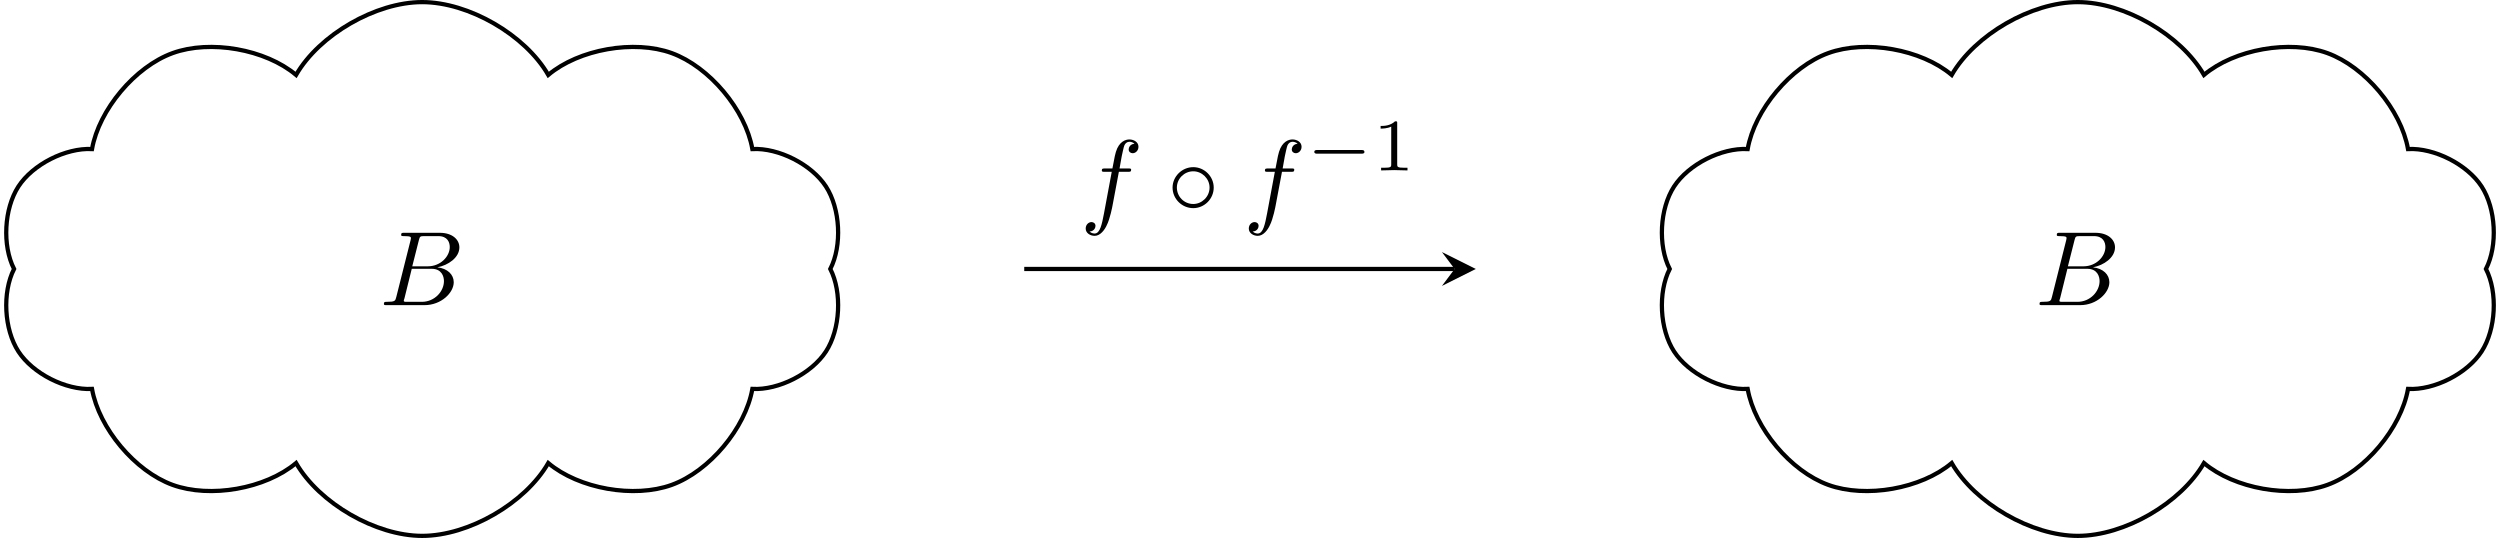 <?xml version="1.0" encoding="UTF-8"?>
<svg xmlns="http://www.w3.org/2000/svg" xmlns:xlink="http://www.w3.org/1999/xlink" width="235.416pt" height="50.661pt" viewBox="0 0 235.416 50.661" version="1.1">
<defs>
<g>
<symbol overflow="visible" id="glyph0-0">
<path style="stroke:none;" d=""/>
</symbol>
<symbol overflow="visible" id="glyph0-1">
<path style="stroke:none;" d="M 1.594 -0.781 C 1.5 -0.391 1.469 -0.312 0.688 -0.312 C 0.516 -0.312 0.422 -0.312 0.422 -0.109 C 0.422 0 0.516 0 0.688 0 L 4.25 0 C 5.828 0 7 -1.172 7 -2.156 C 7 -2.875 6.422 -3.453 5.453 -3.562 C 6.484 -3.75 7.531 -4.484 7.531 -5.438 C 7.531 -6.172 6.875 -6.812 5.688 -6.812 L 2.328 -6.812 C 2.141 -6.812 2.047 -6.812 2.047 -6.609 C 2.047 -6.5 2.141 -6.5 2.328 -6.5 C 2.344 -6.5 2.531 -6.5 2.703 -6.484 C 2.875 -6.453 2.969 -6.453 2.969 -6.312 C 2.969 -6.281 2.953 -6.25 2.938 -6.125 Z M 3.094 -3.656 L 3.719 -6.125 C 3.812 -6.469 3.828 -6.5 4.25 -6.5 L 5.547 -6.5 C 6.422 -6.5 6.625 -5.906 6.625 -5.469 C 6.625 -4.594 5.766 -3.656 4.562 -3.656 Z M 2.656 -0.312 C 2.516 -0.312 2.5 -0.312 2.438 -0.312 C 2.328 -0.328 2.297 -0.344 2.297 -0.422 C 2.297 -0.453 2.297 -0.469 2.359 -0.641 L 3.047 -3.422 L 4.922 -3.422 C 5.875 -3.422 6.078 -2.688 6.078 -2.266 C 6.078 -1.281 5.188 -0.312 4 -0.312 Z M 2.656 -0.312 "/>
</symbol>
<symbol overflow="visible" id="glyph0-2">
<path style="stroke:none;" d="M 3.656 -3.984 L 4.516 -3.984 C 4.719 -3.984 4.812 -3.984 4.812 -4.188 C 4.812 -4.297 4.719 -4.297 4.547 -4.297 L 3.719 -4.297 L 3.922 -5.438 C 3.969 -5.641 4.109 -6.344 4.172 -6.469 C 4.25 -6.656 4.422 -6.812 4.641 -6.812 C 4.672 -6.812 4.938 -6.812 5.125 -6.625 C 4.688 -6.594 4.578 -6.234 4.578 -6.094 C 4.578 -5.859 4.766 -5.734 4.953 -5.734 C 5.219 -5.734 5.5 -5.969 5.5 -6.344 C 5.5 -6.797 5.047 -7.031 4.641 -7.031 C 4.297 -7.031 3.672 -6.844 3.375 -5.859 C 3.312 -5.656 3.281 -5.547 3.047 -4.297 L 2.359 -4.297 C 2.156 -4.297 2.047 -4.297 2.047 -4.109 C 2.047 -3.984 2.141 -3.984 2.328 -3.984 L 2.984 -3.984 L 2.25 -0.047 C 2.062 0.922 1.891 1.828 1.375 1.828 C 1.328 1.828 1.094 1.828 0.891 1.641 C 1.359 1.609 1.453 1.25 1.453 1.109 C 1.453 0.875 1.266 0.75 1.078 0.75 C 0.812 0.75 0.531 0.984 0.531 1.359 C 0.531 1.797 0.969 2.047 1.375 2.047 C 1.922 2.047 2.328 1.453 2.5 1.078 C 2.828 0.453 3.047 -0.75 3.062 -0.828 Z M 3.656 -3.984 "/>
</symbol>
<symbol overflow="visible" id="glyph1-0">
<path style="stroke:none;" d=""/>
</symbol>
<symbol overflow="visible" id="glyph1-1">
<path style="stroke:none;" d="M 4.422 -2.5 C 4.422 -3.562 3.531 -4.422 2.5 -4.422 C 1.422 -4.422 0.547 -3.531 0.547 -2.5 C 0.547 -1.438 1.422 -0.562 2.5 -0.562 C 3.531 -0.562 4.422 -1.422 4.422 -2.5 Z M 2.5 -0.953 C 1.625 -0.953 0.953 -1.656 0.953 -2.5 C 0.953 -3.328 1.641 -4.031 2.5 -4.031 C 3.312 -4.031 4.031 -3.344 4.031 -2.5 C 4.031 -1.641 3.312 -0.953 2.5 -0.953 Z M 2.5 -0.953 "/>
</symbol>
<symbol overflow="visible" id="glyph2-0">
<path style="stroke:none;" d=""/>
</symbol>
<symbol overflow="visible" id="glyph2-1">
<path style="stroke:none;" d="M 5.188 -1.578 C 5.297 -1.578 5.469 -1.578 5.469 -1.734 C 5.469 -1.922 5.297 -1.922 5.188 -1.922 L 1.031 -1.922 C 0.922 -1.922 0.75 -1.922 0.75 -1.75 C 0.75 -1.578 0.906 -1.578 1.031 -1.578 Z M 5.188 -1.578 "/>
</symbol>
<symbol overflow="visible" id="glyph3-0">
<path style="stroke:none;" d=""/>
</symbol>
<symbol overflow="visible" id="glyph3-1">
<path style="stroke:none;" d="M 2.328 -4.438 C 2.328 -4.625 2.328 -4.625 2.125 -4.625 C 1.672 -4.188 1.047 -4.188 0.766 -4.188 L 0.766 -3.938 C 0.922 -3.938 1.391 -3.938 1.766 -4.125 L 1.766 -0.578 C 1.766 -0.344 1.766 -0.25 1.078 -0.25 L 0.812 -0.25 L 0.812 0 C 0.938 0 1.797 -0.031 2.047 -0.031 C 2.266 -0.031 3.141 0 3.297 0 L 3.297 -0.25 L 3.031 -0.25 C 2.328 -0.25 2.328 -0.344 2.328 -0.578 Z M 2.328 -4.438 "/>
</symbol>
</g>
<clipPath id="clip1">
  <path d="M 0 0 L 85 0 L 85 50.66 L 0 50.66 Z M 0 0 "/>
</clipPath>
<clipPath id="clip2">
  <path d="M 150 0 L 235.414 0 L 235.414 50.66 L 150 50.66 Z M 150 0 "/>
</clipPath>
</defs>
<g id="surface1">
<g clip-path="url(#clip1)" clip-rule="nonzero">
<path style="fill:none;stroke-width:0.399;stroke-linecap:butt;stroke-linejoin:miter;stroke:rgb(0%,0%,0%);stroke-opacity:1;stroke-miterlimit:10;" d="M -2.299 18.275 C -4.483 22.06 -9.803 25.131 -14.174 25.131 C -18.545 25.131 -23.862 22.06 -26.049 18.275 C -28.932 20.697 -34.135 21.615 -37.67 20.33 C -41.209 19.049 -44.608 14.998 -45.264 11.295 C -47.74 11.424 -50.846 9.846 -52.194 7.768 C -53.545 5.685 -53.729 2.209 -52.604 0.002 C -53.729 -2.209 -53.545 -5.686 -52.194 -7.768 C -50.846 -9.846 -47.74 -11.424 -45.264 -11.295 C -44.608 -14.998 -41.209 -19.045 -37.674 -20.33 C -34.135 -21.615 -28.932 -20.697 -26.049 -18.275 C -23.862 -22.061 -18.545 -25.131 -14.174 -25.131 C -9.803 -25.131 -4.483 -22.061 -2.299 -18.275 C 0.584 -20.697 5.787 -21.615 9.326 -20.33 C 12.861 -19.049 16.263 -14.998 16.92 -11.295 C 19.396 -11.424 22.498 -9.846 23.849 -7.768 C 25.201 -5.686 25.384 -2.209 24.259 0.002 C 25.384 2.209 25.201 5.685 23.849 7.768 C 22.498 9.846 19.396 11.424 16.92 11.295 C 16.263 14.998 12.861 19.045 9.326 20.33 C 5.791 21.615 0.584 20.697 -2.299 18.275 Z M -2.299 18.275 " transform="matrix(1,0,0,-1,53.928,25.33)"/>
</g>
<g style="fill:rgb(0%,0%,0%);fill-opacity:1;">
  <use xlink:href="#glyph0-1" x="35.727" y="28.734"/>
</g>
<g clip-path="url(#clip2)" clip-rule="nonzero">
<path style="fill:none;stroke-width:0.399;stroke-linecap:butt;stroke-linejoin:miter;stroke:rgb(0%,0%,0%);stroke-opacity:1;stroke-miterlimit:10;" d="M 153.611 18.275 C 151.424 22.06 146.107 25.131 141.732 25.131 C 137.361 25.131 132.045 22.06 129.857 18.275 C 126.978 20.697 121.771 21.615 118.236 20.33 C 114.701 19.049 111.299 14.998 110.642 11.295 C 108.166 11.424 105.064 9.846 103.713 7.768 C 102.361 5.685 102.177 2.209 103.302 0.002 C 102.177 -2.209 102.361 -5.686 103.713 -7.768 C 105.064 -9.846 108.166 -11.424 110.642 -11.295 C 111.299 -14.998 114.697 -19.045 118.236 -20.33 C 121.771 -21.615 126.978 -20.697 129.857 -18.275 C 132.045 -22.061 137.361 -25.131 141.732 -25.131 C 146.107 -25.131 151.424 -22.061 153.611 -18.275 C 156.49 -20.697 161.697 -21.615 165.232 -20.33 C 168.767 -19.049 172.17 -14.998 172.826 -11.295 C 175.302 -11.424 178.404 -9.846 179.756 -7.768 C 181.107 -5.686 181.291 -2.209 180.166 0.002 C 181.291 2.209 181.107 5.685 179.756 7.768 C 178.404 9.846 175.302 11.424 172.826 11.295 C 172.17 14.998 168.771 19.045 165.232 20.33 C 161.697 21.615 156.49 20.697 153.611 18.275 Z M 153.611 18.275 " transform="matrix(1,0,0,-1,53.928,25.33)"/>
</g>
<g style="fill:rgb(0%,0%,0%);fill-opacity:1;">
  <use xlink:href="#glyph0-1" x="191.632" y="28.734"/>
</g>
<g style="fill:rgb(0%,0%,0%);fill-opacity:1;">
  <use xlink:href="#glyph0-2" x="101.705" y="20.162"/>
</g>
<g style="fill:rgb(0%,0%,0%);fill-opacity:1;">
  <use xlink:href="#glyph1-1" x="109.869" y="20.162"/>
</g>
<g style="fill:rgb(0%,0%,0%);fill-opacity:1;">
  <use xlink:href="#glyph0-2" x="117.064" y="20.162"/>
</g>
<g style="fill:rgb(0%,0%,0%);fill-opacity:1;">
  <use xlink:href="#glyph2-1" x="123.014" y="16.048"/>
</g>
<g style="fill:rgb(0%,0%,0%);fill-opacity:1;">
  <use xlink:href="#glyph3-1" x="129.241" y="16.048"/>
</g>
<path style="fill:none;stroke-width:0.399;stroke-linecap:butt;stroke-linejoin:miter;stroke:rgb(0%,0%,0%);stroke-opacity:1;stroke-miterlimit:10;" d="M 42.521 0.002 L 83.049 0.002 " transform="matrix(1,0,0,-1,53.928,25.33)"/>
<path style=" stroke:none;fill-rule:nonzero;fill:rgb(0%,0%,0%);fill-opacity:1;" d="M 138.969 25.328 L 135.781 23.734 L 136.977 25.328 L 135.781 26.926 "/>
</g>
</svg>
